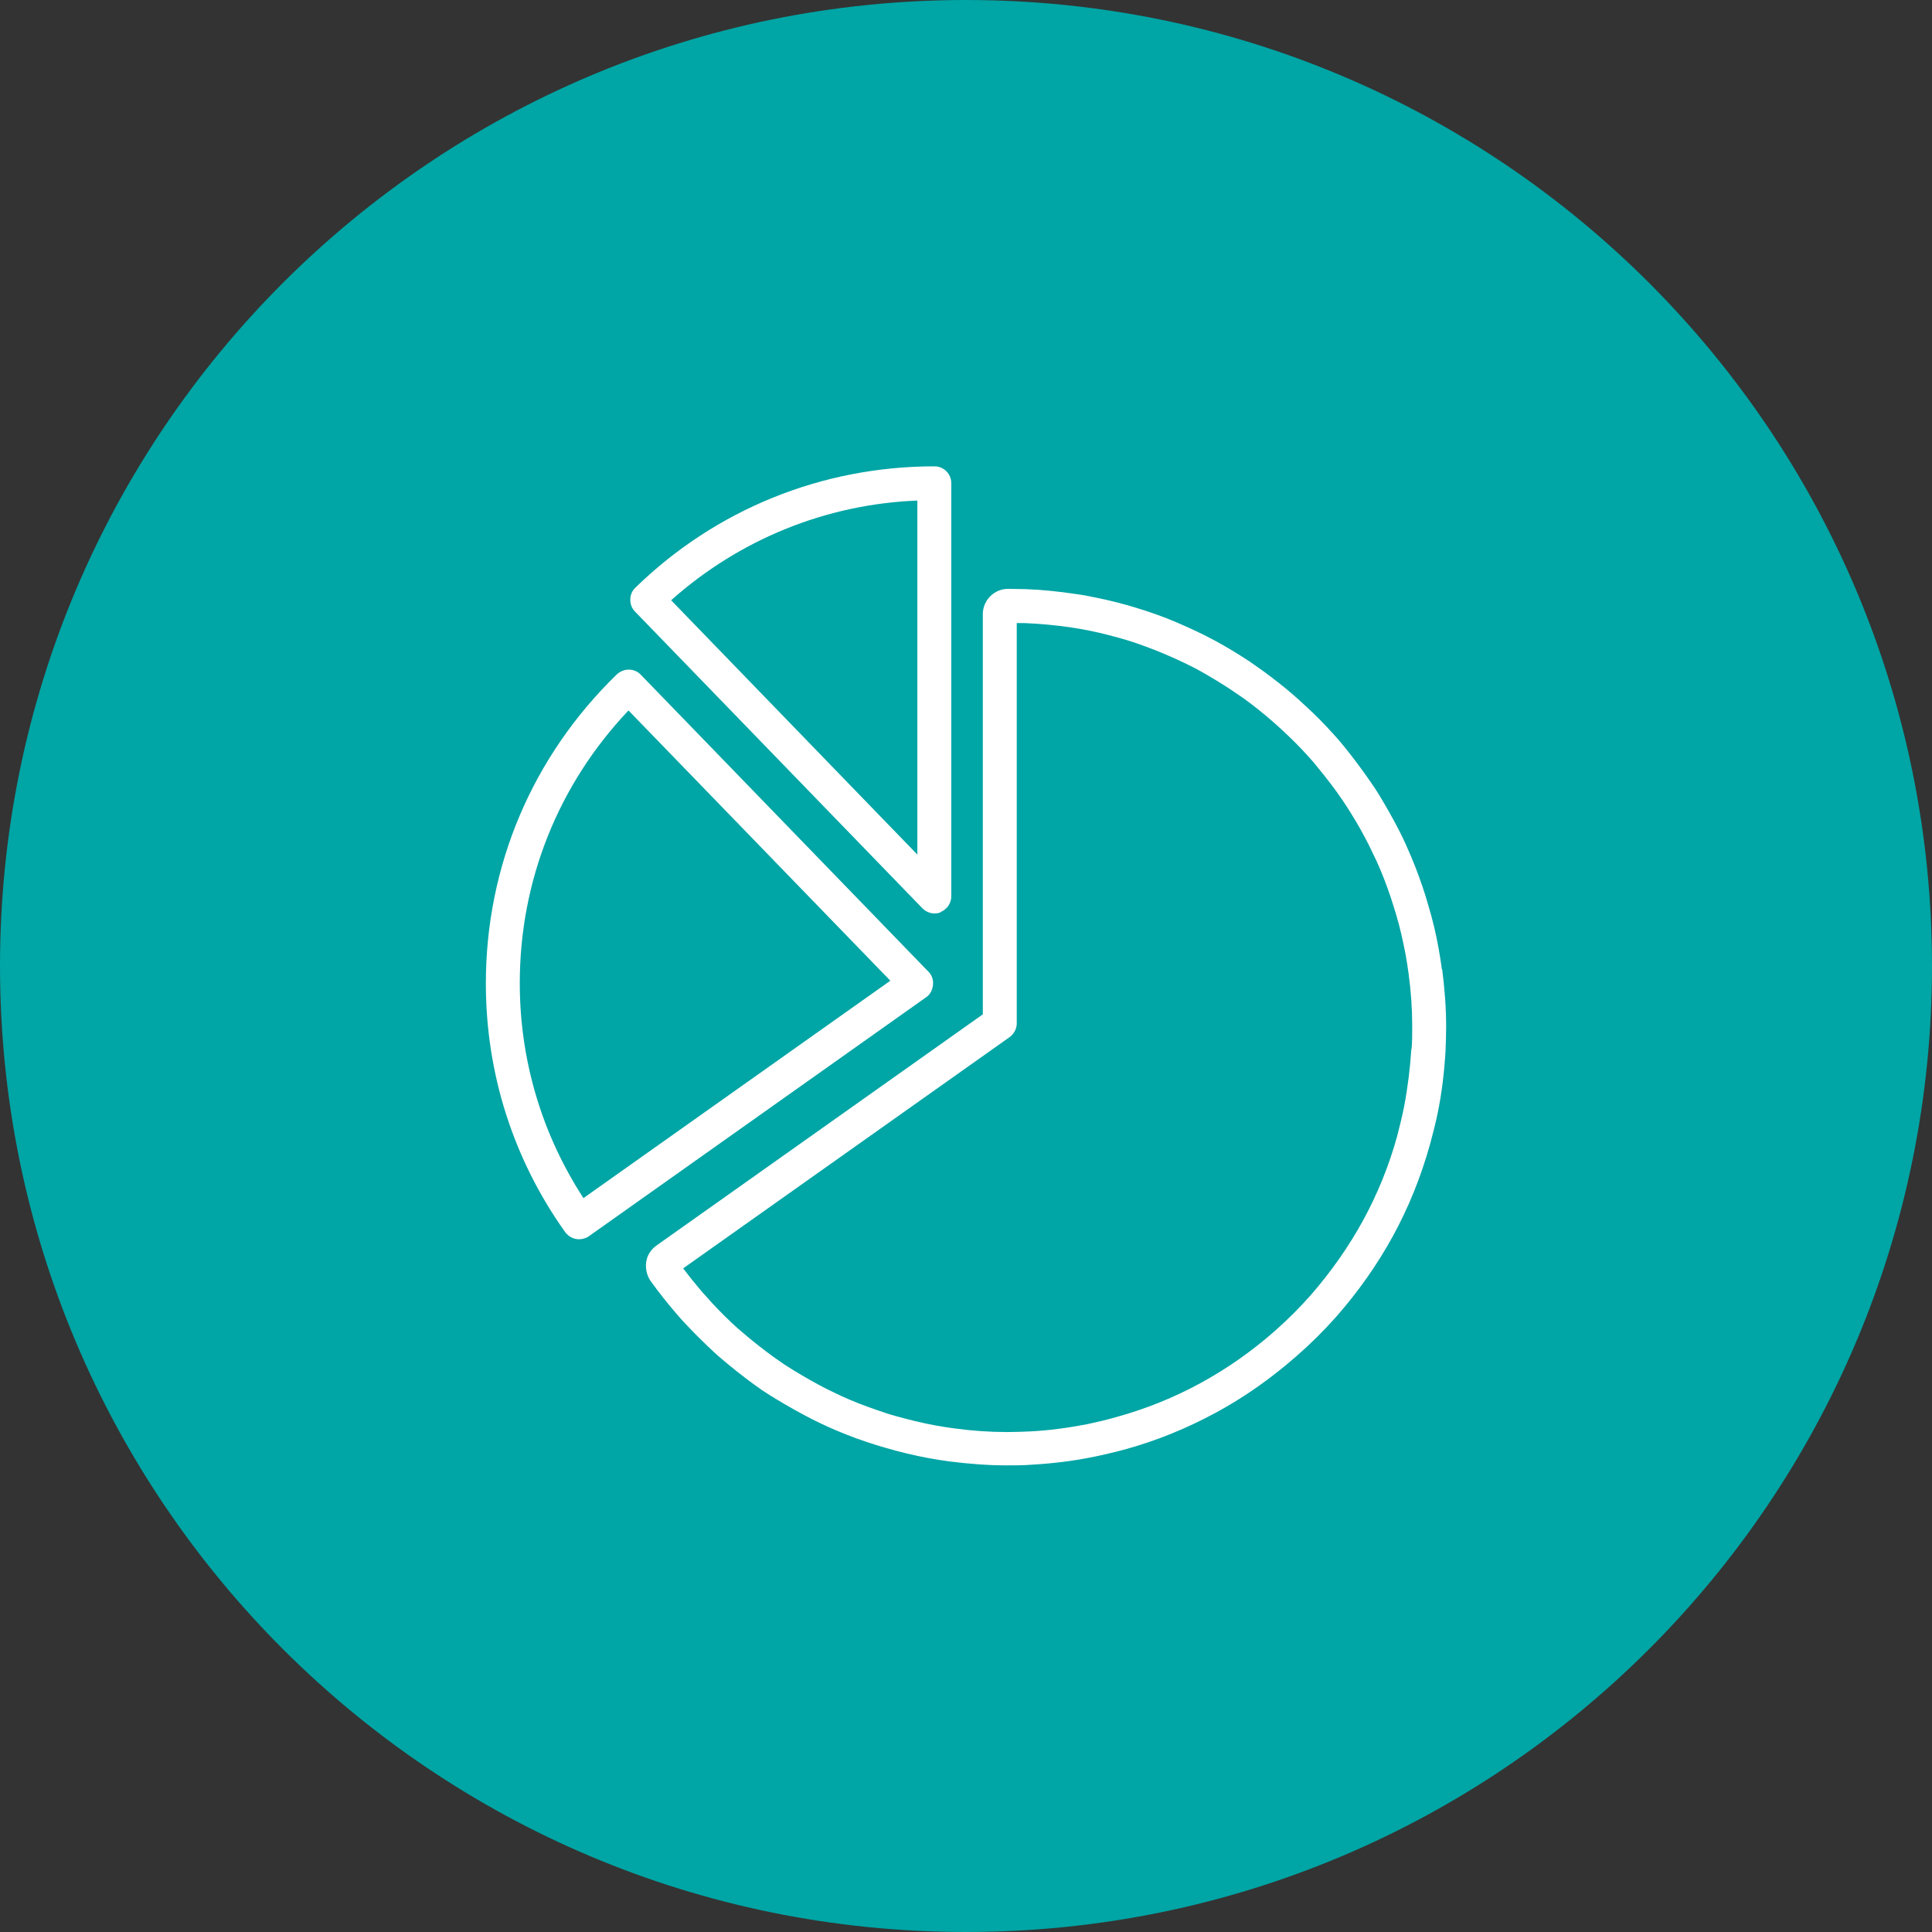 <svg xmlns="http://www.w3.org/2000/svg" id="Layer_2" data-name="Layer 2" viewBox="0 0 64.34 64.34"><rect x="0" y="0" width="64.34" height="64.34" fill="#333333" stroke="none"/><defs><style>      .cls-1 {        fill: #00a5a5;      }      .cls-2 {        fill: #fff;      }    </style></defs><g id="Layer_1-2" data-name="Layer 1"><g><path class="cls-1" d="M64.34,32.17c0,17.77-14.4,32.17-32.17,32.17S0,49.94,0,32.17,14.4,0,32.17,0s32.17,14.4,32.17,32.17"></path><path class="cls-2" d="M31.33,30.37c.21-.09.35-.29.35-.52v-13.76c0-.31-.25-.56-.56-.56-3.74,0-7.28,1.43-9.96,4.04-.11.1-.17.25-.17.4,0,.15.05.29.16.4l9.57,9.88c.11.11.26.17.4.17.07,0,.14-.01.21-.04M30.55,28.46l-8.2-8.47c2.28-2.03,5.16-3.2,8.2-3.32v11.79Z"></path><path class="cls-2" d="M31.07,32.79c.02-.16-.04-.33-.16-.44l-9.57-9.88c-.1-.11-.25-.17-.4-.17-.15,0-.29.06-.4.16-2.81,2.73-4.36,6.38-4.36,10.29,0,2.99.91,5.85,2.64,8.28.11.15.28.24.46.24.11,0,.23-.03.33-.1l11.22-7.95c.14-.09.22-.24.24-.41M19.43,39.9c-1.39-2.14-2.12-4.6-2.12-7.16,0-3.41,1.28-6.61,3.62-9.08l8.72,9-10.22,7.24Z"></path><path class="cls-2" d="M48.02,32.29c-.03-.23-.07-.47-.11-.7-.09-.51-.21-1-.35-1.46-.06-.21-.12-.41-.19-.61-.15-.44-.32-.88-.51-1.3-.08-.19-.17-.37-.26-.55-.2-.39-.42-.78-.65-1.16-.1-.17-.21-.33-.32-.49-.27-.39-.56-.78-.86-1.15-.12-.15-.24-.29-.37-.43-.28-.31-.58-.62-.9-.91-.14-.13-.28-.26-.42-.38-.32-.28-.67-.55-1.01-.8-.16-.11-.31-.22-.47-.33-.38-.25-.76-.48-1.13-.68-.18-.09-.35-.19-.53-.27-.46-.22-.93-.43-1.41-.6-.2-.07-.4-.14-.6-.2-.47-.15-.95-.27-1.44-.37-.23-.05-.45-.09-.68-.12-.53-.08-1.09-.14-1.65-.16-.19,0-.39-.01-.59-.01-.46,0-.84.38-.84.84v13.33l-10.87,7.7c-.18.13-.31.32-.34.55-.03.22.02.44.14.62l.05.07c.24.33.5.66.8,1.01.12.14.25.29.38.42.28.3.59.6.91.9.14.13.29.25.43.37.4.33.78.62,1.14.87.14.09.27.18.41.26l.08.05c.38.23.77.45,1.16.65.18.09.36.18.54.26.4.18.82.35,1.3.51.2.07.41.13.61.19.51.15.98.26,1.46.35.23.04.46.08.7.11.63.08,1.27.13,1.87.13,0,0,.04,0,.05,0,.26,0,.53,0,.78-.02.69-.04,1.39-.12,2.07-.26.34-.07.69-.15,1.06-.25,1.06-.29,2.08-.71,3.04-1.23.96-.52,1.86-1.16,2.69-1.89.47-.41.91-.85,1.31-1.3.73-.83,1.37-1.74,1.89-2.69.52-.95.93-1.97,1.23-3.04.1-.37.19-.72.26-1.06.14-.68.22-1.38.26-2.07.01-.26.02-.52.02-.78v-.04c0-.61-.05-1.24-.13-1.88M47,34.94c-.04.64-.12,1.28-.24,1.91-.06.31-.14.63-.23.98-.27.98-.65,1.92-1.13,2.8-.48.88-1.07,1.72-1.74,2.49-.37.42-.77.82-1.2,1.2-.77.68-1.6,1.26-2.48,1.74-.88.48-1.82.86-2.8,1.13-.34.1-.66.17-.98.24-.63.12-1.27.21-1.91.24-.24.01-.48.02-.72.02,0,0-.03,0-.04,0-.57,0-1.15-.04-1.74-.12-.21-.03-.43-.06-.64-.1-.44-.08-.88-.19-1.35-.32-.19-.05-.38-.12-.56-.18-.44-.15-.83-.3-1.2-.47-.17-.08-.34-.16-.5-.24-.36-.18-.72-.39-1.07-.6l-.08-.05c-.12-.08-.25-.15-.37-.24-.34-.23-.68-.49-1.06-.8-.13-.11-.27-.23-.4-.34-.3-.27-.58-.55-.84-.83-.12-.13-.23-.26-.35-.39-.23-.27-.43-.52-.62-.77l10.87-7.7c.15-.11.24-.28.24-.46v-13.33c.08,0,.17,0,.25,0,.52.02,1.03.07,1.53.14.21.03.42.07.63.11.45.09.9.21,1.33.34.18.06.37.12.55.19.44.16.88.35,1.3.55.16.08.33.16.49.25.34.19.69.4,1.04.63.15.1.29.2.44.3.32.23.63.48.93.74.13.11.26.23.39.35.29.27.57.55.83.84.12.13.23.26.34.4.28.34.55.69.8,1.06.1.15.2.3.29.45.22.35.42.71.6,1.07.08.17.16.33.24.5.18.39.33.79.47,1.2.06.19.12.37.18.57.13.43.23.88.32,1.35.04.21.07.43.1.64.08.59.12,1.18.12,1.73v.04c0,.24,0,.49-.02.72"></path></g></g></svg>